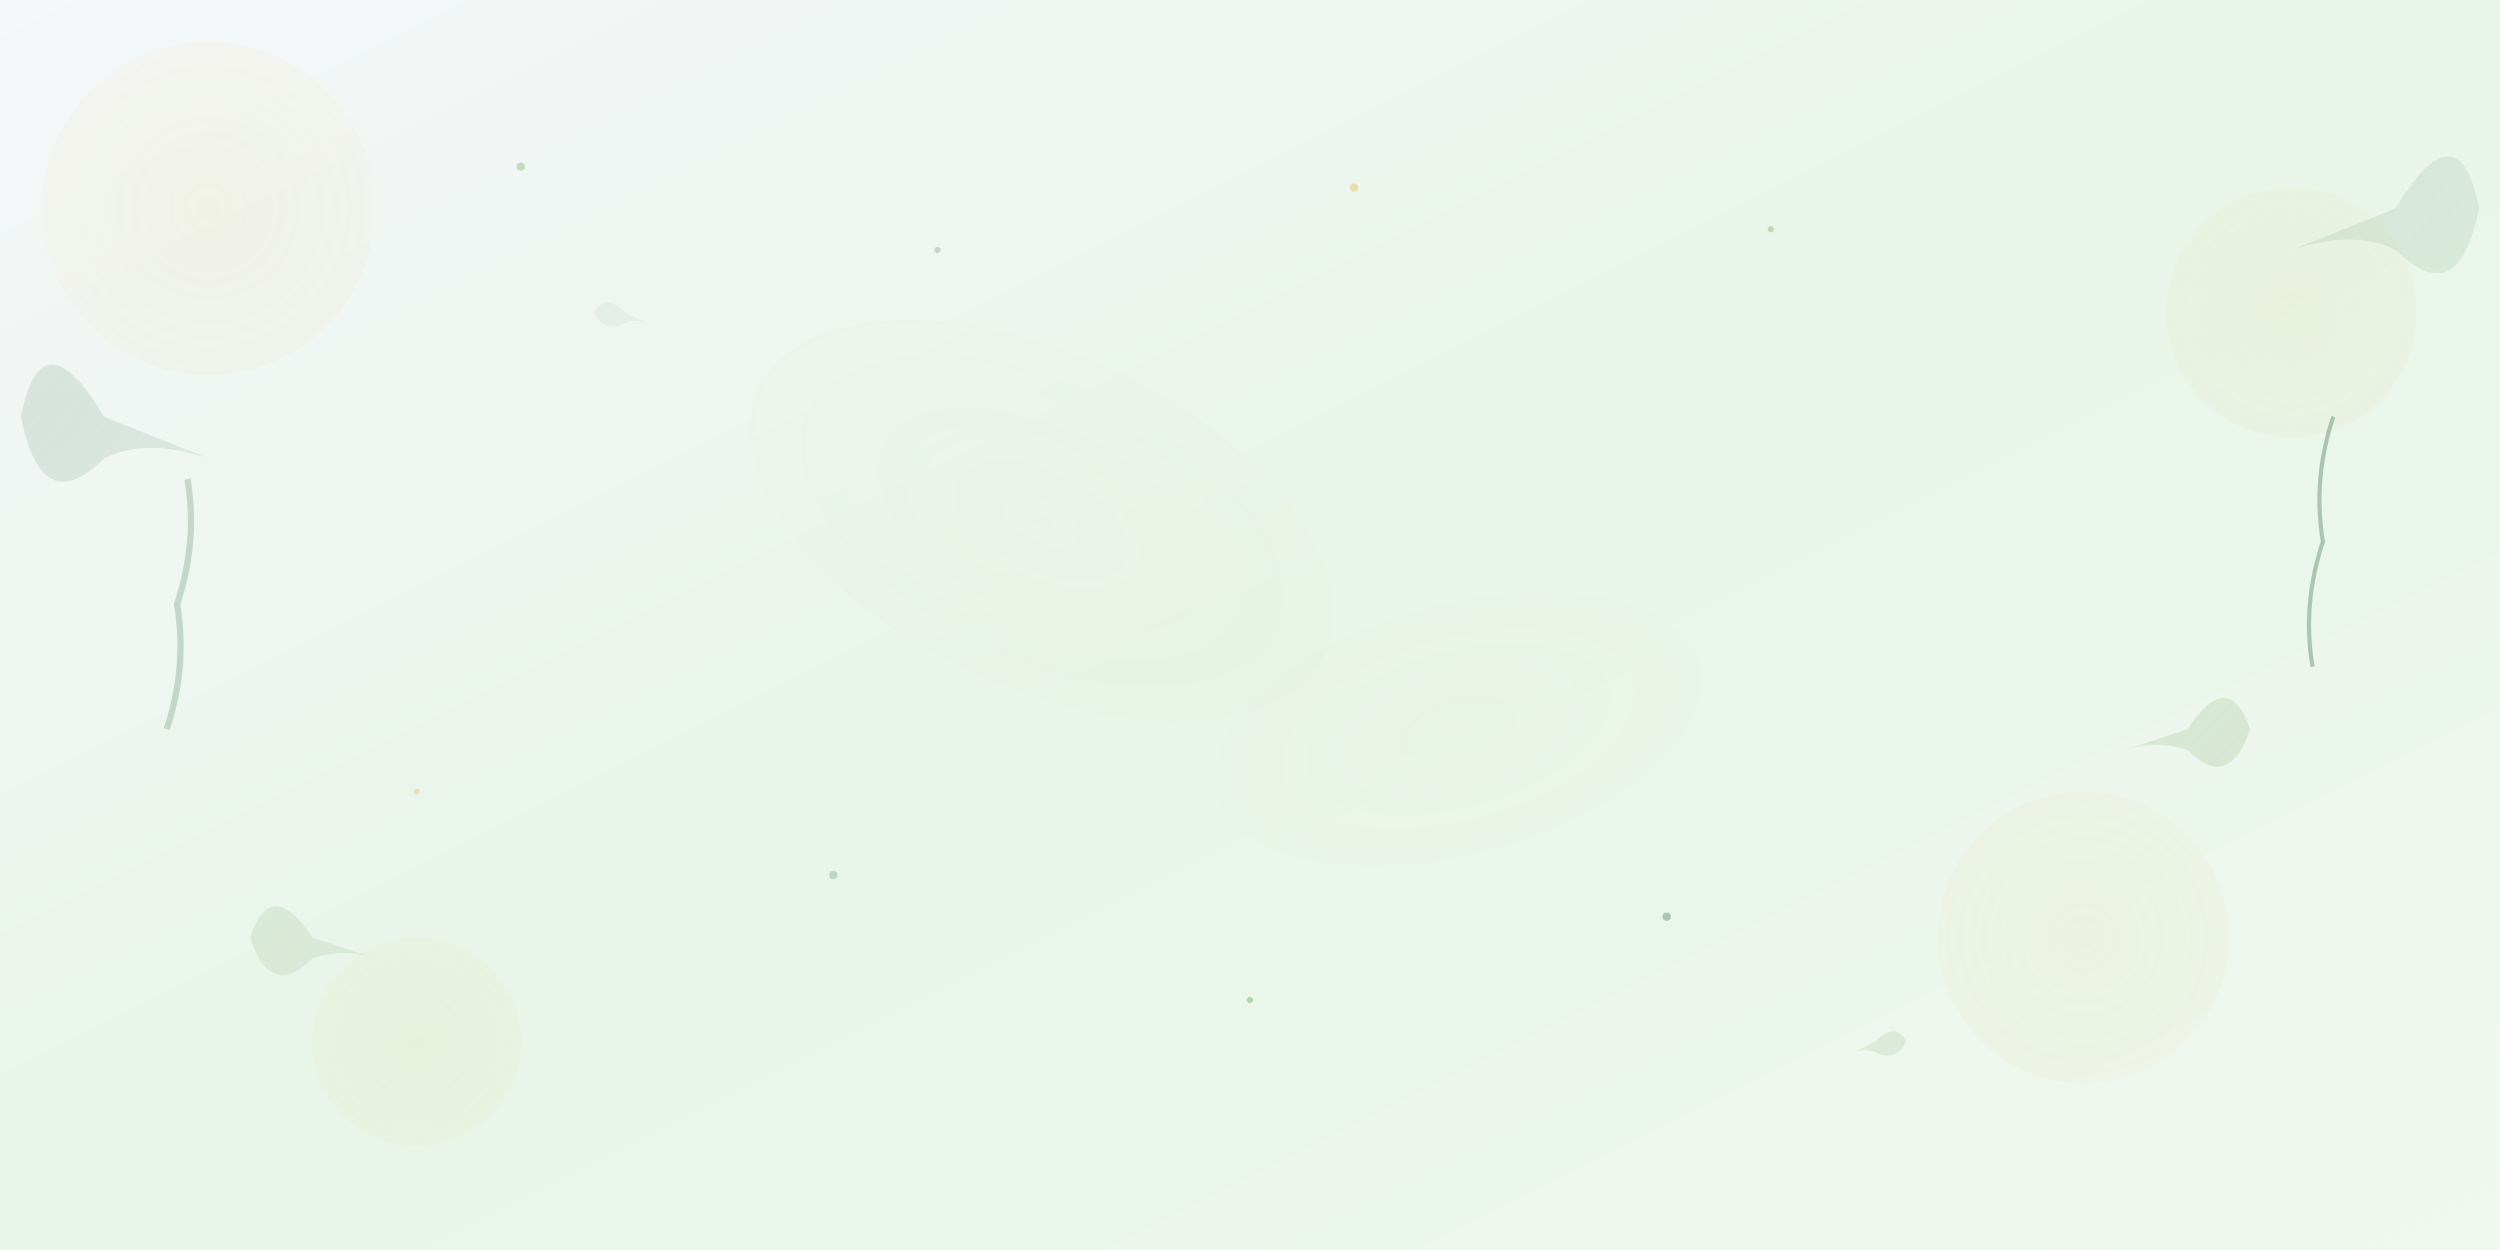 <svg width="1200" height="600" viewBox="0 0 1200 600" fill="none" xmlns="http://www.w3.org/2000/svg">
  <rect x="0" y="0" width="1200" height="600" fill="#333333" stroke="none"/>
  <defs>
    <linearGradient id="bgGradient" x1="0%" y1="0%" x2="100%" y2="100%">
      <stop offset="0%" style="stop-color:#F5F7FA;stop-opacity:1" />
      <stop offset="50%" style="stop-color:#E8F5E8;stop-opacity:1" />
      <stop offset="100%" style="stop-color:#F0F8F0;stop-opacity:1" />
    </linearGradient>
    <linearGradient id="leafGrad1" x1="0%" y1="0%" x2="100%" y2="100%">
      <stop offset="0%" style="stop-color:#5C9270;stop-opacity:0.3" />
      <stop offset="100%" style="stop-color:#4A7C59;stop-opacity:0.2" />
    </linearGradient>
    <linearGradient id="leafGrad2" x1="0%" y1="0%" x2="100%" y2="100%">
      <stop offset="0%" style="stop-color:#7FB069;stop-opacity:0.4" />
      <stop offset="100%" style="stop-color:#6A9454;stop-opacity:0.3" />
    </linearGradient>
    <radialGradient id="circleGrad" cx="50%" cy="50%" r="50%">
      <stop offset="0%" style="stop-color:#E6C464;stop-opacity:0.1" />
      <stop offset="100%" style="stop-color:#E6C464;stop-opacity:0.05" />
    </radialGradient>
  </defs>
  
  <!-- Background -->
  <rect width="1200" height="600" fill="url(#bgGradient)"/>
  
  <!-- Decorative circles -->
  <circle cx="100" cy="100" r="80" fill="url(#circleGrad)"/>
  <circle cx="1100" cy="150" r="60" fill="url(#circleGrad)"/>
  <circle cx="200" cy="500" r="50" fill="url(#circleGrad)"/>
  <circle cx="1000" cy="450" r="70" fill="url(#circleGrad)"/>
  
  <!-- Large decorative leaves -->
  <path d="M50 200 Q20 150 10 200 Q20 250 50 220 Q70 210 100 220" fill="url(#leafGrad1)" opacity="0.6"/>
  <path d="M1150 100 Q1180 50 1190 100 Q1180 150 1150 120 Q1130 110 1100 120" fill="url(#leafGrad1)" opacity="0.5"/>
  
  <!-- Medium leaves -->
  <path d="M150 450 Q130 420 120 450 Q130 480 150 460 Q165 455 180 460" fill="url(#leafGrad2)" opacity="0.4"/>
  <path d="M1050 350 Q1070 320 1080 350 Q1070 380 1050 360 Q1035 355 1020 360" fill="url(#leafGrad2)" opacity="0.5"/>
  
  <!-- Small decorative elements -->
  <path d="M300 150 Q290 140 285 150 Q290 160 300 155 Q305 153 310 155" fill="url(#leafGrad1)" opacity="0.3"/>
  <path d="M900 500 Q910 490 915 500 Q910 510 900 505 Q895 503 890 505" fill="url(#leafGrad2)" opacity="0.4"/>
  
  <!-- Abstract plant stems -->
  <path d="M80 350 Q90 320 85 290 Q95 260 90 230" stroke="#5C9270" stroke-width="3" fill="none" opacity="0.3"/>
  <path d="M1120 200 Q1110 230 1115 260 Q1105 290 1110 320" stroke="#4A7C59" stroke-width="2" fill="none" opacity="0.4"/>
  
  <!-- Tiny dots pattern -->
  <circle cx="250" cy="80" r="2" fill="#7FB069" opacity="0.4"/>
  <circle cx="450" cy="120" r="1.5" fill="#5C9270" opacity="0.3"/>
  <circle cx="650" cy="90" r="2" fill="#E6C464" opacity="0.5"/>
  <circle cx="850" cy="110" r="1.5" fill="#7FB069" opacity="0.4"/>
  
  <circle cx="200" cy="380" r="1.5" fill="#E6C464" opacity="0.4"/>
  <circle cx="400" cy="420" r="2" fill="#5C9270" opacity="0.3"/>
  <circle cx="600" cy="480" r="1.5" fill="#7FB069" opacity="0.5"/>
  <circle cx="800" cy="440" r="2" fill="#4A7C59" opacity="0.4"/>
  
  <!-- Organic shapes -->
  <ellipse cx="500" cy="250" rx="150" ry="80" fill="url(#circleGrad)" opacity="0.3" transform="rotate(25 500 250)"/>
  <ellipse cx="700" cy="350" rx="120" ry="60" fill="url(#circleGrad)" opacity="0.2" transform="rotate(-15 700 350)"/>
</svg>
